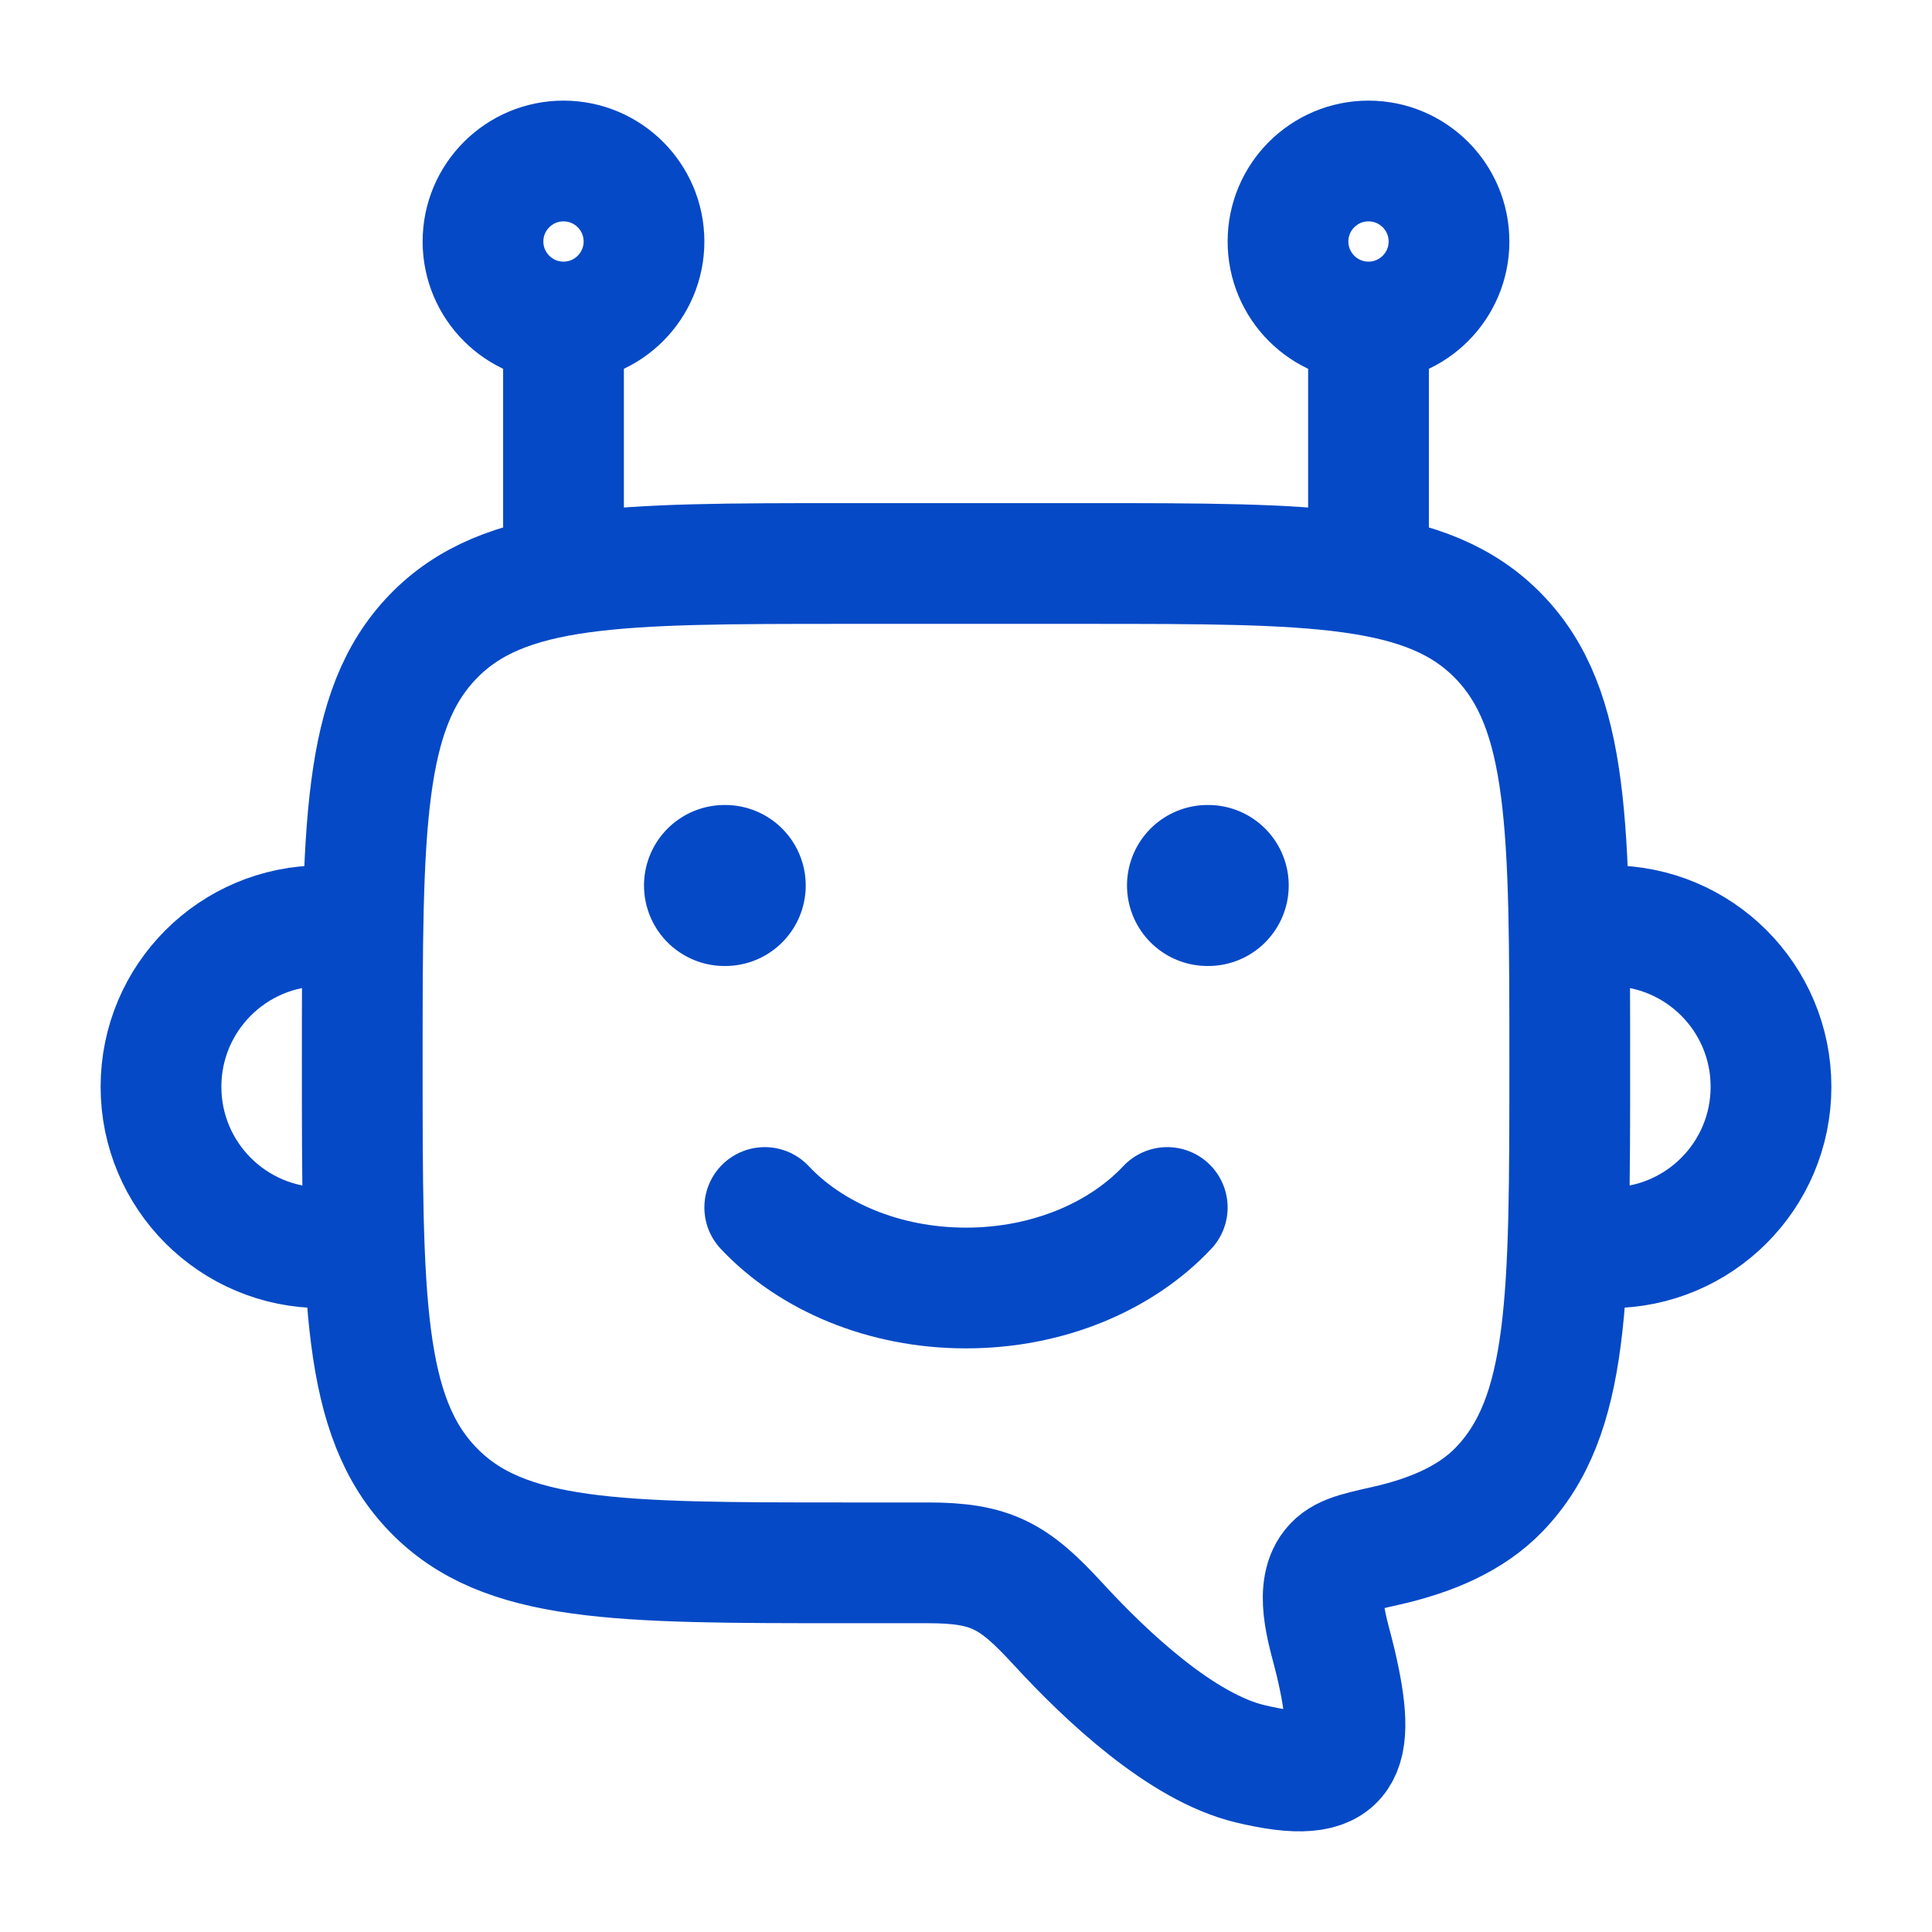 <svg xmlns="http://www.w3.org/2000/svg" width="24" height="24" viewBox="0 0 24 24" fill="none">
  <path d="M4 15.5C2.895 15.5 2 14.605 2 13.5C2 12.395 2.895 11.5 4 11.5" stroke="#0549C6" stroke-width="1.5" stroke-linecap="round" stroke-linejoin="round"/>
  <path d="M20 15.5C21.105 15.5 22 14.605 22 13.5C22 12.395 21.105 11.5 20 11.5" stroke="#0549C6" stroke-width="1.5" stroke-linecap="round" stroke-linejoin="round"/>
  <path d="M7 7V4" stroke="#0549C6" stroke-width="1.5" stroke-linejoin="round"/>
  <path d="M17 7V4" stroke="#0549C6" stroke-width="1.5" stroke-linejoin="round"/>
  <path d="M7 4C7.552 4 8 3.552 8 3C8 2.448 7.552 2 7 2C6.448 2 6 2.448 6 3C6 3.552 6.448 4 7 4Z" stroke="#0549C6" stroke-width="1.5" stroke-linejoin="round"/>
  <path d="M17 4C17.552 4 18 3.552 18 3C18 2.448 17.552 2 17 2C16.448 2 16 2.448 16 3C16 3.552 16.448 4 17 4Z" stroke="#0549C6" stroke-width="1.5" stroke-linejoin="round"/>
  <path d="M13.5 7H10.5C7.672 7 6.257 7 5.379 7.909C4.5 8.818 4.5 10.281 4.5 13.207C4.5 16.133 4.5 17.596 5.379 18.505C6.257 19.414 7.672 19.414 10.5 19.414H11.525C12.317 19.414 12.596 19.577 13.142 20.171C13.745 20.828 14.679 21.705 15.524 21.909C16.725 22.199 16.86 21.798 16.592 20.653C16.516 20.327 16.325 19.806 16.526 19.502C16.639 19.332 16.826 19.29 17.201 19.206C17.792 19.074 18.28 18.858 18.621 18.505C19.5 17.596 19.5 16.133 19.5 13.207C19.5 10.281 19.5 8.818 18.621 7.909C17.743 7 16.328 7 13.5 7Z" stroke="#0549C6" stroke-width="1.5" stroke-linejoin="round"/>
  <path d="M9.5 15C10.07 15.607 10.978 16 12 16C13.022 16 13.93 15.607 14.5 15" stroke="#0549C6" stroke-width="1.5" stroke-linecap="round" stroke-linejoin="round"/>
  <path d="M9.009 11H9" stroke="#0549C6" stroke-width="2" stroke-linecap="round" stroke-linejoin="round"/>
  <path d="M15.009 11H15" stroke="#0549C6" stroke-width="2" stroke-linecap="round" stroke-linejoin="round"/>
</svg>